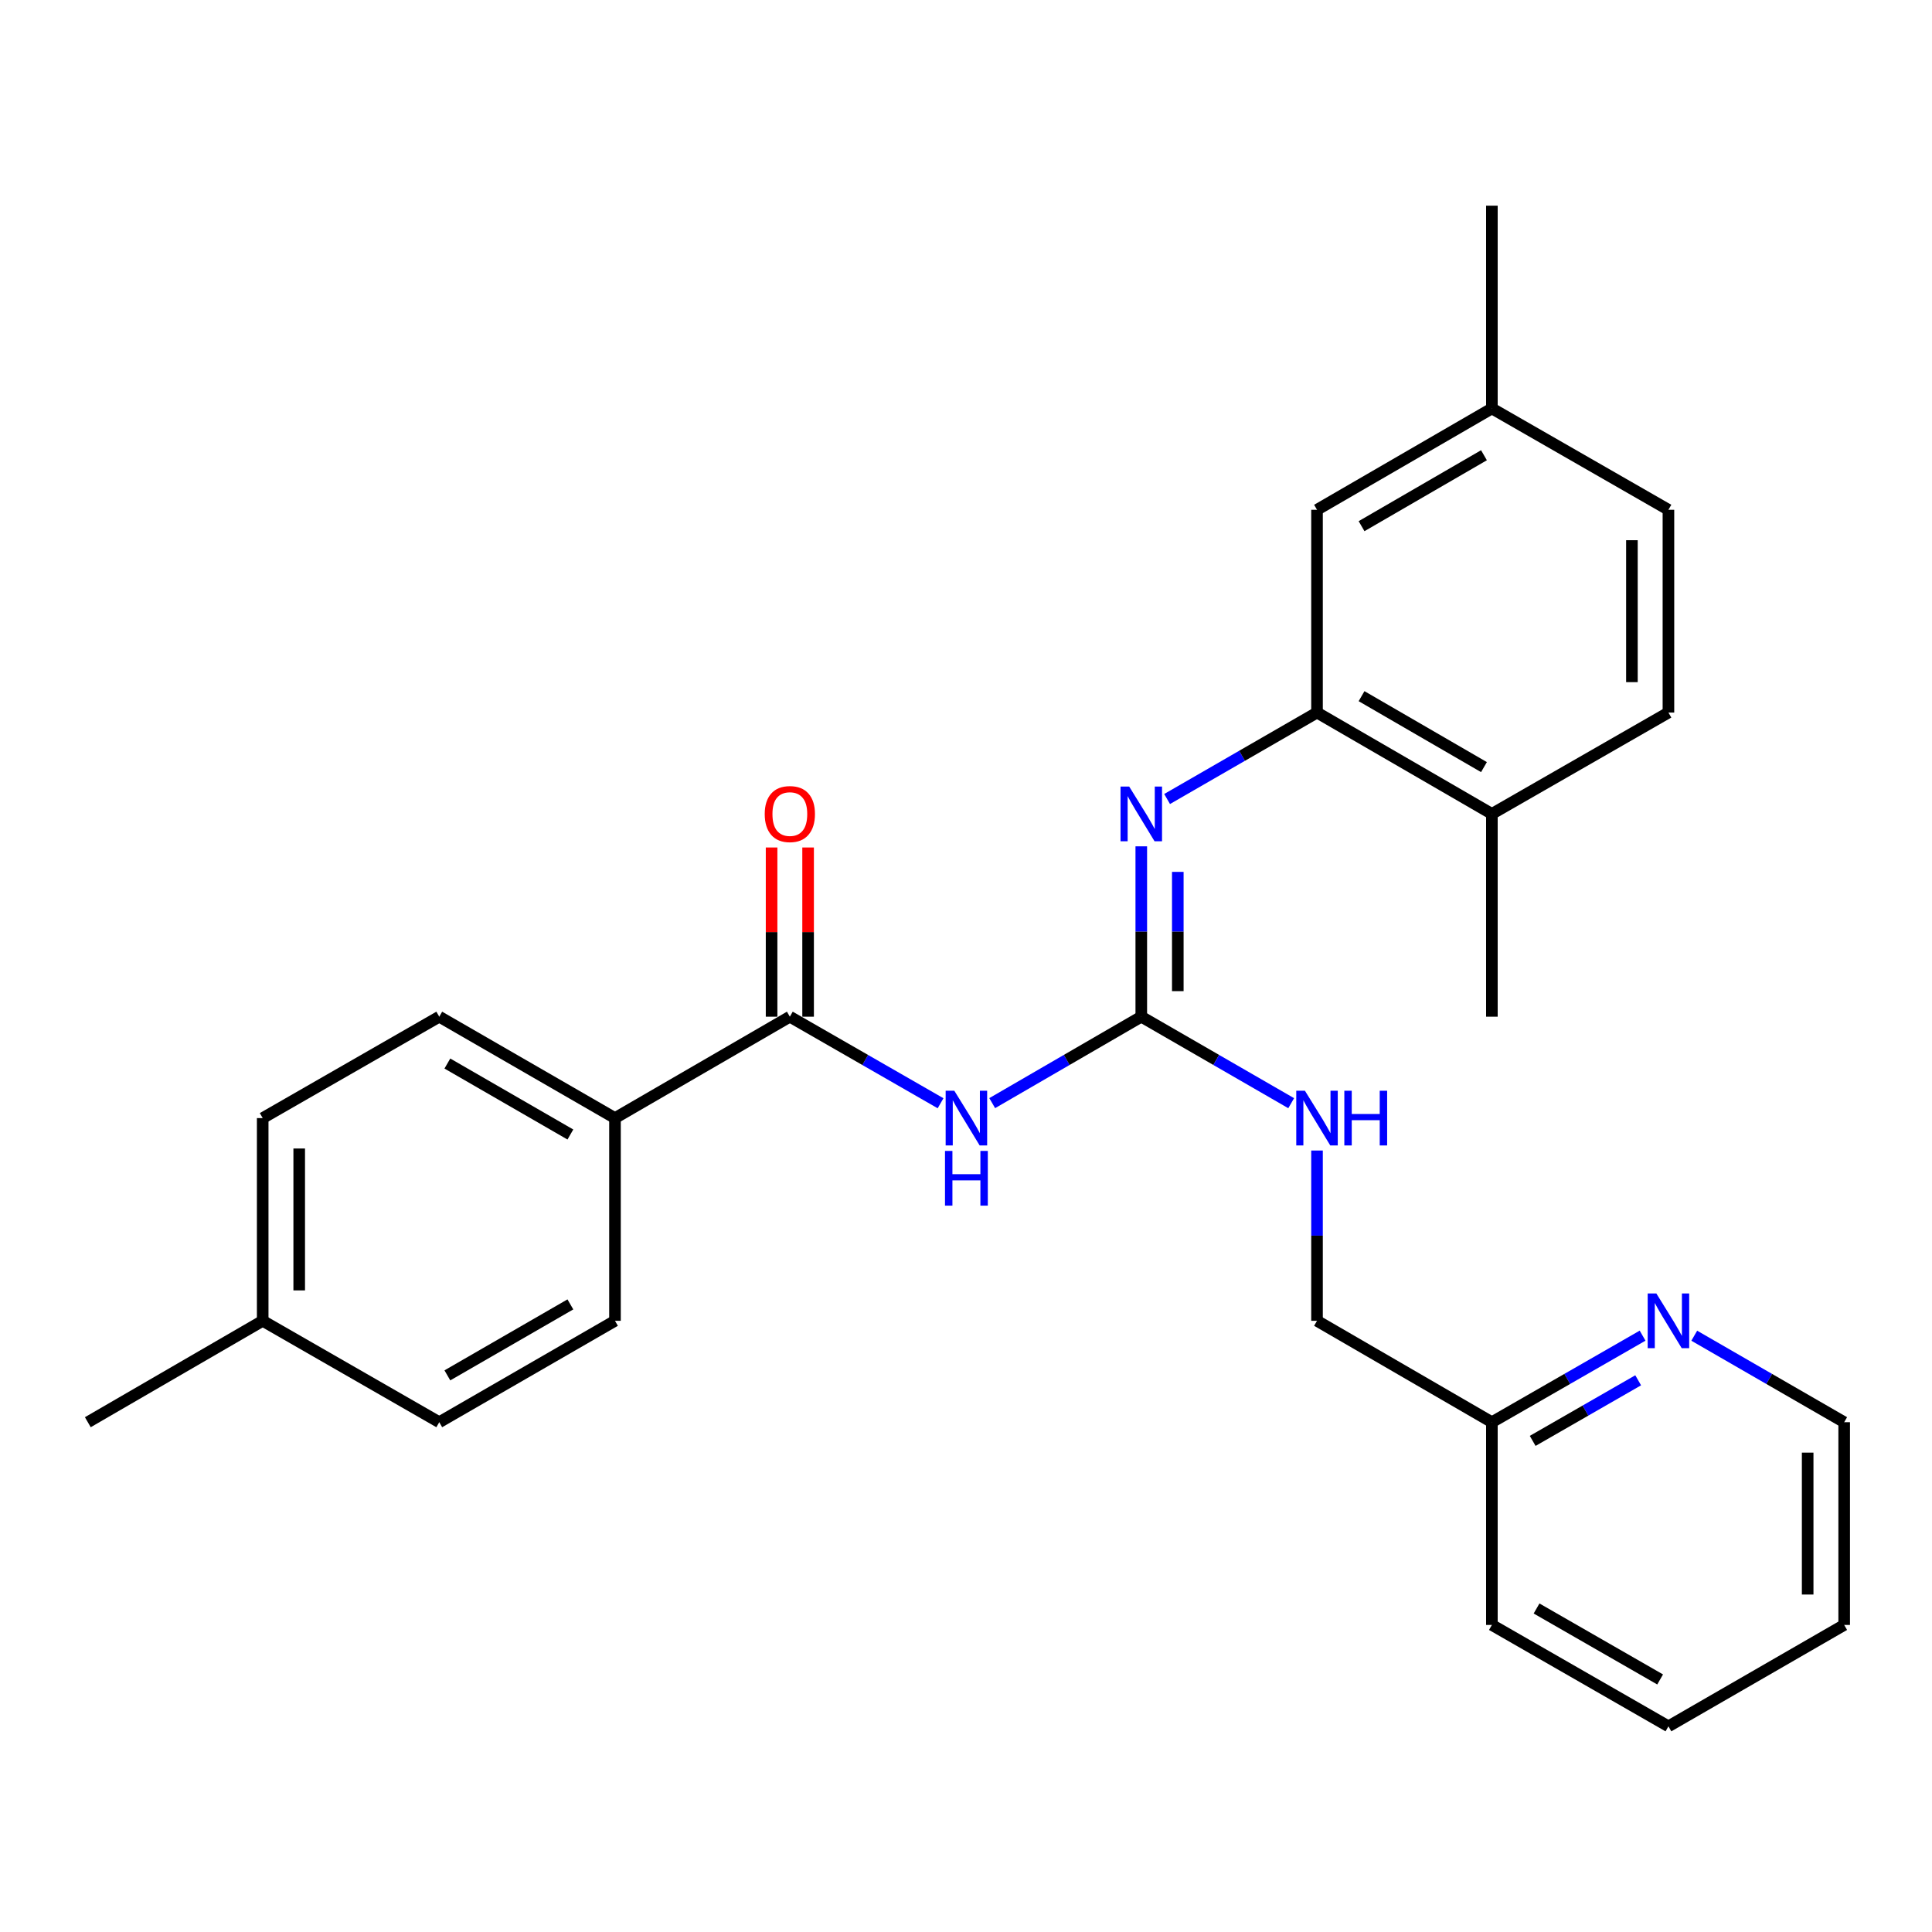 <?xml version='1.0' encoding='iso-8859-1'?>
<svg version='1.1' baseProfile='full'
              xmlns='http://www.w3.org/2000/svg'
                      xmlns:rdkit='http://www.rdkit.org/xml'
                      xmlns:xlink='http://www.w3.org/1999/xlink'
                  xml:space='preserve'
width='1000px' height='1000px' viewBox='0 0 1000 1000'>
<!-- END OF HEADER -->
<rect style='opacity:1.0;fill:#FFFFFF;stroke:none' width='1000' height='1000' x='0' y='0'> </rect>
<path class='bond-0' d='M 513.566,570.981 L 552.146,548.61' style='fill:none;fill-rule:evenodd;stroke:#0000FF;stroke-width:6px;stroke-linecap:butt;stroke-linejoin:miter;stroke-opacity:1' />
<path class='bond-0' d='M 552.146,548.61 L 590.726,526.238' style='fill:none;fill-rule:evenodd;stroke:#000000;stroke-width:6px;stroke-linecap:butt;stroke-linejoin:miter;stroke-opacity:1' />
<path class='bond-1' d='M 486.835,571.044 L 447.829,548.641' style='fill:none;fill-rule:evenodd;stroke:#0000FF;stroke-width:6px;stroke-linecap:butt;stroke-linejoin:miter;stroke-opacity:1' />
<path class='bond-1' d='M 447.829,548.641 L 408.822,526.238' style='fill:none;fill-rule:evenodd;stroke:#000000;stroke-width:6px;stroke-linecap:butt;stroke-linejoin:miter;stroke-opacity:1' />
<path class='bond-2' d='M 590.726,526.238 L 590.726,482.148' style='fill:none;fill-rule:evenodd;stroke:#000000;stroke-width:6px;stroke-linecap:butt;stroke-linejoin:miter;stroke-opacity:1' />
<path class='bond-2' d='M 590.726,482.148 L 590.726,438.059' style='fill:none;fill-rule:evenodd;stroke:#0000FF;stroke-width:6px;stroke-linecap:butt;stroke-linejoin:miter;stroke-opacity:1' />
<path class='bond-2' d='M 609.626,513.011 L 609.626,482.148' style='fill:none;fill-rule:evenodd;stroke:#000000;stroke-width:6px;stroke-linecap:butt;stroke-linejoin:miter;stroke-opacity:1' />
<path class='bond-2' d='M 609.626,482.148 L 609.626,451.286' style='fill:none;fill-rule:evenodd;stroke:#0000FF;stroke-width:6px;stroke-linecap:butt;stroke-linejoin:miter;stroke-opacity:1' />
<path class='bond-5' d='M 590.726,526.238 L 629.522,548.626' style='fill:none;fill-rule:evenodd;stroke:#000000;stroke-width:6px;stroke-linecap:butt;stroke-linejoin:miter;stroke-opacity:1' />
<path class='bond-5' d='M 629.522,548.626 L 668.318,571.013' style='fill:none;fill-rule:evenodd;stroke:#0000FF;stroke-width:6px;stroke-linecap:butt;stroke-linejoin:miter;stroke-opacity:1' />
<path class='bond-4' d='M 408.822,526.238 L 318.316,578.725' style='fill:none;fill-rule:evenodd;stroke:#000000;stroke-width:6px;stroke-linecap:butt;stroke-linejoin:miter;stroke-opacity:1' />
<path class='bond-7' d='M 418.272,526.238 L 418.272,482.448' style='fill:none;fill-rule:evenodd;stroke:#000000;stroke-width:6px;stroke-linecap:butt;stroke-linejoin:miter;stroke-opacity:1' />
<path class='bond-7' d='M 418.272,482.448 L 418.272,438.659' style='fill:none;fill-rule:evenodd;stroke:#FF0000;stroke-width:6px;stroke-linecap:butt;stroke-linejoin:miter;stroke-opacity:1' />
<path class='bond-7' d='M 399.373,526.238 L 399.373,482.448' style='fill:none;fill-rule:evenodd;stroke:#000000;stroke-width:6px;stroke-linecap:butt;stroke-linejoin:miter;stroke-opacity:1' />
<path class='bond-7' d='M 399.373,482.448 L 399.373,438.659' style='fill:none;fill-rule:evenodd;stroke:#FF0000;stroke-width:6px;stroke-linecap:butt;stroke-linejoin:miter;stroke-opacity:1' />
<path class='bond-3' d='M 604.091,413.567 L 642.888,391.193' style='fill:none;fill-rule:evenodd;stroke:#0000FF;stroke-width:6px;stroke-linecap:butt;stroke-linejoin:miter;stroke-opacity:1' />
<path class='bond-3' d='M 642.888,391.193 L 681.684,368.819' style='fill:none;fill-rule:evenodd;stroke:#000000;stroke-width:6px;stroke-linecap:butt;stroke-linejoin:miter;stroke-opacity:1' />
<path class='bond-6' d='M 681.684,368.819 L 772.2,421.275' style='fill:none;fill-rule:evenodd;stroke:#000000;stroke-width:6px;stroke-linecap:butt;stroke-linejoin:miter;stroke-opacity:1' />
<path class='bond-6' d='M 704.737,360.335 L 768.099,397.054' style='fill:none;fill-rule:evenodd;stroke:#000000;stroke-width:6px;stroke-linecap:butt;stroke-linejoin:miter;stroke-opacity:1' />
<path class='bond-8' d='M 681.684,368.819 L 681.684,263.866' style='fill:none;fill-rule:evenodd;stroke:#000000;stroke-width:6px;stroke-linecap:butt;stroke-linejoin:miter;stroke-opacity:1' />
<path class='bond-10' d='M 318.316,578.725 L 227.359,526.238' style='fill:none;fill-rule:evenodd;stroke:#000000;stroke-width:6px;stroke-linecap:butt;stroke-linejoin:miter;stroke-opacity:1' />
<path class='bond-10' d='M 295.227,587.222 L 231.557,550.481' style='fill:none;fill-rule:evenodd;stroke:#000000;stroke-width:6px;stroke-linecap:butt;stroke-linejoin:miter;stroke-opacity:1' />
<path class='bond-11' d='M 318.316,578.725 L 318.316,683.647' style='fill:none;fill-rule:evenodd;stroke:#000000;stroke-width:6px;stroke-linecap:butt;stroke-linejoin:miter;stroke-opacity:1' />
<path class='bond-14' d='M 681.684,595.508 L 681.684,639.578' style='fill:none;fill-rule:evenodd;stroke:#0000FF;stroke-width:6px;stroke-linecap:butt;stroke-linejoin:miter;stroke-opacity:1' />
<path class='bond-14' d='M 681.684,639.578 L 681.684,683.647' style='fill:none;fill-rule:evenodd;stroke:#000000;stroke-width:6px;stroke-linecap:butt;stroke-linejoin:miter;stroke-opacity:1' />
<path class='bond-12' d='M 772.2,421.275 L 863.578,368.819' style='fill:none;fill-rule:evenodd;stroke:#000000;stroke-width:6px;stroke-linecap:butt;stroke-linejoin:miter;stroke-opacity:1' />
<path class='bond-21' d='M 772.2,421.275 L 772.2,526.238' style='fill:none;fill-rule:evenodd;stroke:#000000;stroke-width:6px;stroke-linecap:butt;stroke-linejoin:miter;stroke-opacity:1' />
<path class='bond-15' d='M 681.684,263.866 L 772.2,211.41' style='fill:none;fill-rule:evenodd;stroke:#000000;stroke-width:6px;stroke-linecap:butt;stroke-linejoin:miter;stroke-opacity:1' />
<path class='bond-15' d='M 704.737,272.349 L 768.099,235.63' style='fill:none;fill-rule:evenodd;stroke:#000000;stroke-width:6px;stroke-linecap:butt;stroke-linejoin:miter;stroke-opacity:1' />
<path class='bond-9' d='M 850.203,691.329 L 811.202,713.732' style='fill:none;fill-rule:evenodd;stroke:#0000FF;stroke-width:6px;stroke-linecap:butt;stroke-linejoin:miter;stroke-opacity:1' />
<path class='bond-9' d='M 811.202,713.732 L 772.2,736.134' style='fill:none;fill-rule:evenodd;stroke:#000000;stroke-width:6px;stroke-linecap:butt;stroke-linejoin:miter;stroke-opacity:1' />
<path class='bond-9' d='M 847.916,714.438 L 820.615,730.12' style='fill:none;fill-rule:evenodd;stroke:#0000FF;stroke-width:6px;stroke-linecap:butt;stroke-linejoin:miter;stroke-opacity:1' />
<path class='bond-9' d='M 820.615,730.12 L 793.314,745.802' style='fill:none;fill-rule:evenodd;stroke:#000000;stroke-width:6px;stroke-linecap:butt;stroke-linejoin:miter;stroke-opacity:1' />
<path class='bond-20' d='M 876.943,691.359 L 915.744,713.747' style='fill:none;fill-rule:evenodd;stroke:#0000FF;stroke-width:6px;stroke-linecap:butt;stroke-linejoin:miter;stroke-opacity:1' />
<path class='bond-20' d='M 915.744,713.747 L 954.545,736.134' style='fill:none;fill-rule:evenodd;stroke:#000000;stroke-width:6px;stroke-linecap:butt;stroke-linejoin:miter;stroke-opacity:1' />
<path class='bond-17' d='M 227.359,526.238 L 135.971,578.725' style='fill:none;fill-rule:evenodd;stroke:#000000;stroke-width:6px;stroke-linecap:butt;stroke-linejoin:miter;stroke-opacity:1' />
<path class='bond-18' d='M 318.316,683.647 L 227.359,736.134' style='fill:none;fill-rule:evenodd;stroke:#000000;stroke-width:6px;stroke-linecap:butt;stroke-linejoin:miter;stroke-opacity:1' />
<path class='bond-18' d='M 295.227,675.151 L 231.557,711.892' style='fill:none;fill-rule:evenodd;stroke:#000000;stroke-width:6px;stroke-linecap:butt;stroke-linejoin:miter;stroke-opacity:1' />
<path class='bond-28' d='M 863.578,368.819 L 863.578,263.866' style='fill:none;fill-rule:evenodd;stroke:#000000;stroke-width:6px;stroke-linecap:butt;stroke-linejoin:miter;stroke-opacity:1' />
<path class='bond-28' d='M 844.678,353.076 L 844.678,279.609' style='fill:none;fill-rule:evenodd;stroke:#000000;stroke-width:6px;stroke-linecap:butt;stroke-linejoin:miter;stroke-opacity:1' />
<path class='bond-13' d='M 772.2,736.134 L 681.684,683.647' style='fill:none;fill-rule:evenodd;stroke:#000000;stroke-width:6px;stroke-linecap:butt;stroke-linejoin:miter;stroke-opacity:1' />
<path class='bond-23' d='M 772.2,736.134 L 772.2,841.067' style='fill:none;fill-rule:evenodd;stroke:#000000;stroke-width:6px;stroke-linecap:butt;stroke-linejoin:miter;stroke-opacity:1' />
<path class='bond-16' d='M 772.2,211.41 L 863.578,263.866' style='fill:none;fill-rule:evenodd;stroke:#000000;stroke-width:6px;stroke-linecap:butt;stroke-linejoin:miter;stroke-opacity:1' />
<path class='bond-22' d='M 772.2,211.41 L 772.2,106.457' style='fill:none;fill-rule:evenodd;stroke:#000000;stroke-width:6px;stroke-linecap:butt;stroke-linejoin:miter;stroke-opacity:1' />
<path class='bond-27' d='M 135.971,578.725 L 135.971,683.647' style='fill:none;fill-rule:evenodd;stroke:#000000;stroke-width:6px;stroke-linecap:butt;stroke-linejoin:miter;stroke-opacity:1' />
<path class='bond-27' d='M 154.87,594.464 L 154.87,667.909' style='fill:none;fill-rule:evenodd;stroke:#000000;stroke-width:6px;stroke-linecap:butt;stroke-linejoin:miter;stroke-opacity:1' />
<path class='bond-19' d='M 227.359,736.134 L 135.971,683.647' style='fill:none;fill-rule:evenodd;stroke:#000000;stroke-width:6px;stroke-linecap:butt;stroke-linejoin:miter;stroke-opacity:1' />
<path class='bond-24' d='M 135.971,683.647 L 45.455,736.134' style='fill:none;fill-rule:evenodd;stroke:#000000;stroke-width:6px;stroke-linecap:butt;stroke-linejoin:miter;stroke-opacity:1' />
<path class='bond-29' d='M 954.545,736.134 L 954.545,841.067' style='fill:none;fill-rule:evenodd;stroke:#000000;stroke-width:6px;stroke-linecap:butt;stroke-linejoin:miter;stroke-opacity:1' />
<path class='bond-29' d='M 935.646,751.874 L 935.646,825.327' style='fill:none;fill-rule:evenodd;stroke:#000000;stroke-width:6px;stroke-linecap:butt;stroke-linejoin:miter;stroke-opacity:1' />
<path class='bond-26' d='M 772.2,841.067 L 863.578,893.543' style='fill:none;fill-rule:evenodd;stroke:#000000;stroke-width:6px;stroke-linecap:butt;stroke-linejoin:miter;stroke-opacity:1' />
<path class='bond-26' d='M 795.319,832.549 L 859.283,869.283' style='fill:none;fill-rule:evenodd;stroke:#000000;stroke-width:6px;stroke-linecap:butt;stroke-linejoin:miter;stroke-opacity:1' />
<path class='bond-25' d='M 954.545,841.067 L 863.578,893.543' style='fill:none;fill-rule:evenodd;stroke:#000000;stroke-width:6px;stroke-linecap:butt;stroke-linejoin:miter;stroke-opacity:1' />
<path  class='atom-0' d='M 493.95 564.565
L 503.23 579.565
Q 504.15 581.045, 505.63 583.725
Q 507.11 586.405, 507.19 586.565
L 507.19 564.565
L 510.95 564.565
L 510.95 592.885
L 507.07 592.885
L 497.11 576.485
Q 495.95 574.565, 494.71 572.365
Q 493.51 570.165, 493.15 569.485
L 493.15 592.885
L 489.47 592.885
L 489.47 564.565
L 493.95 564.565
' fill='#0000FF'/>
<path  class='atom-0' d='M 489.13 595.717
L 492.97 595.717
L 492.97 607.757
L 507.45 607.757
L 507.45 595.717
L 511.29 595.717
L 511.29 624.037
L 507.45 624.037
L 507.45 610.957
L 492.97 610.957
L 492.97 624.037
L 489.13 624.037
L 489.13 595.717
' fill='#0000FF'/>
<path  class='atom-3' d='M 584.466 407.115
L 593.746 422.115
Q 594.666 423.595, 596.146 426.275
Q 597.626 428.955, 597.706 429.115
L 597.706 407.115
L 601.466 407.115
L 601.466 435.435
L 597.586 435.435
L 587.626 419.035
Q 586.466 417.115, 585.226 414.915
Q 584.026 412.715, 583.666 412.035
L 583.666 435.435
L 579.986 435.435
L 579.986 407.115
L 584.466 407.115
' fill='#0000FF'/>
<path  class='atom-6' d='M 675.424 564.565
L 684.704 579.565
Q 685.624 581.045, 687.104 583.725
Q 688.584 586.405, 688.664 586.565
L 688.664 564.565
L 692.424 564.565
L 692.424 592.885
L 688.544 592.885
L 678.584 576.485
Q 677.424 574.565, 676.184 572.365
Q 674.984 570.165, 674.624 569.485
L 674.624 592.885
L 670.944 592.885
L 670.944 564.565
L 675.424 564.565
' fill='#0000FF'/>
<path  class='atom-6' d='M 695.824 564.565
L 699.664 564.565
L 699.664 576.605
L 714.144 576.605
L 714.144 564.565
L 717.984 564.565
L 717.984 592.885
L 714.144 592.885
L 714.144 579.805
L 699.664 579.805
L 699.664 592.885
L 695.824 592.885
L 695.824 564.565
' fill='#0000FF'/>
<path  class='atom-8' d='M 395.822 421.355
Q 395.822 414.555, 399.182 410.755
Q 402.542 406.955, 408.822 406.955
Q 415.102 406.955, 418.462 410.755
Q 421.822 414.555, 421.822 421.355
Q 421.822 428.235, 418.422 432.155
Q 415.022 436.035, 408.822 436.035
Q 402.582 436.035, 399.182 432.155
Q 395.822 428.275, 395.822 421.355
M 408.822 432.835
Q 413.142 432.835, 415.462 429.955
Q 417.822 427.035, 417.822 421.355
Q 417.822 415.795, 415.462 412.995
Q 413.142 410.155, 408.822 410.155
Q 404.502 410.155, 402.142 412.955
Q 399.822 415.755, 399.822 421.355
Q 399.822 427.075, 402.142 429.955
Q 404.502 432.835, 408.822 432.835
' fill='#FF0000'/>
<path  class='atom-10' d='M 857.318 669.487
L 866.598 684.487
Q 867.518 685.967, 868.998 688.647
Q 870.478 691.327, 870.558 691.487
L 870.558 669.487
L 874.318 669.487
L 874.318 697.807
L 870.438 697.807
L 860.478 681.407
Q 859.318 679.487, 858.078 677.287
Q 856.878 675.087, 856.518 674.407
L 856.518 697.807
L 852.838 697.807
L 852.838 669.487
L 857.318 669.487
' fill='#0000FF'/>
</svg>
